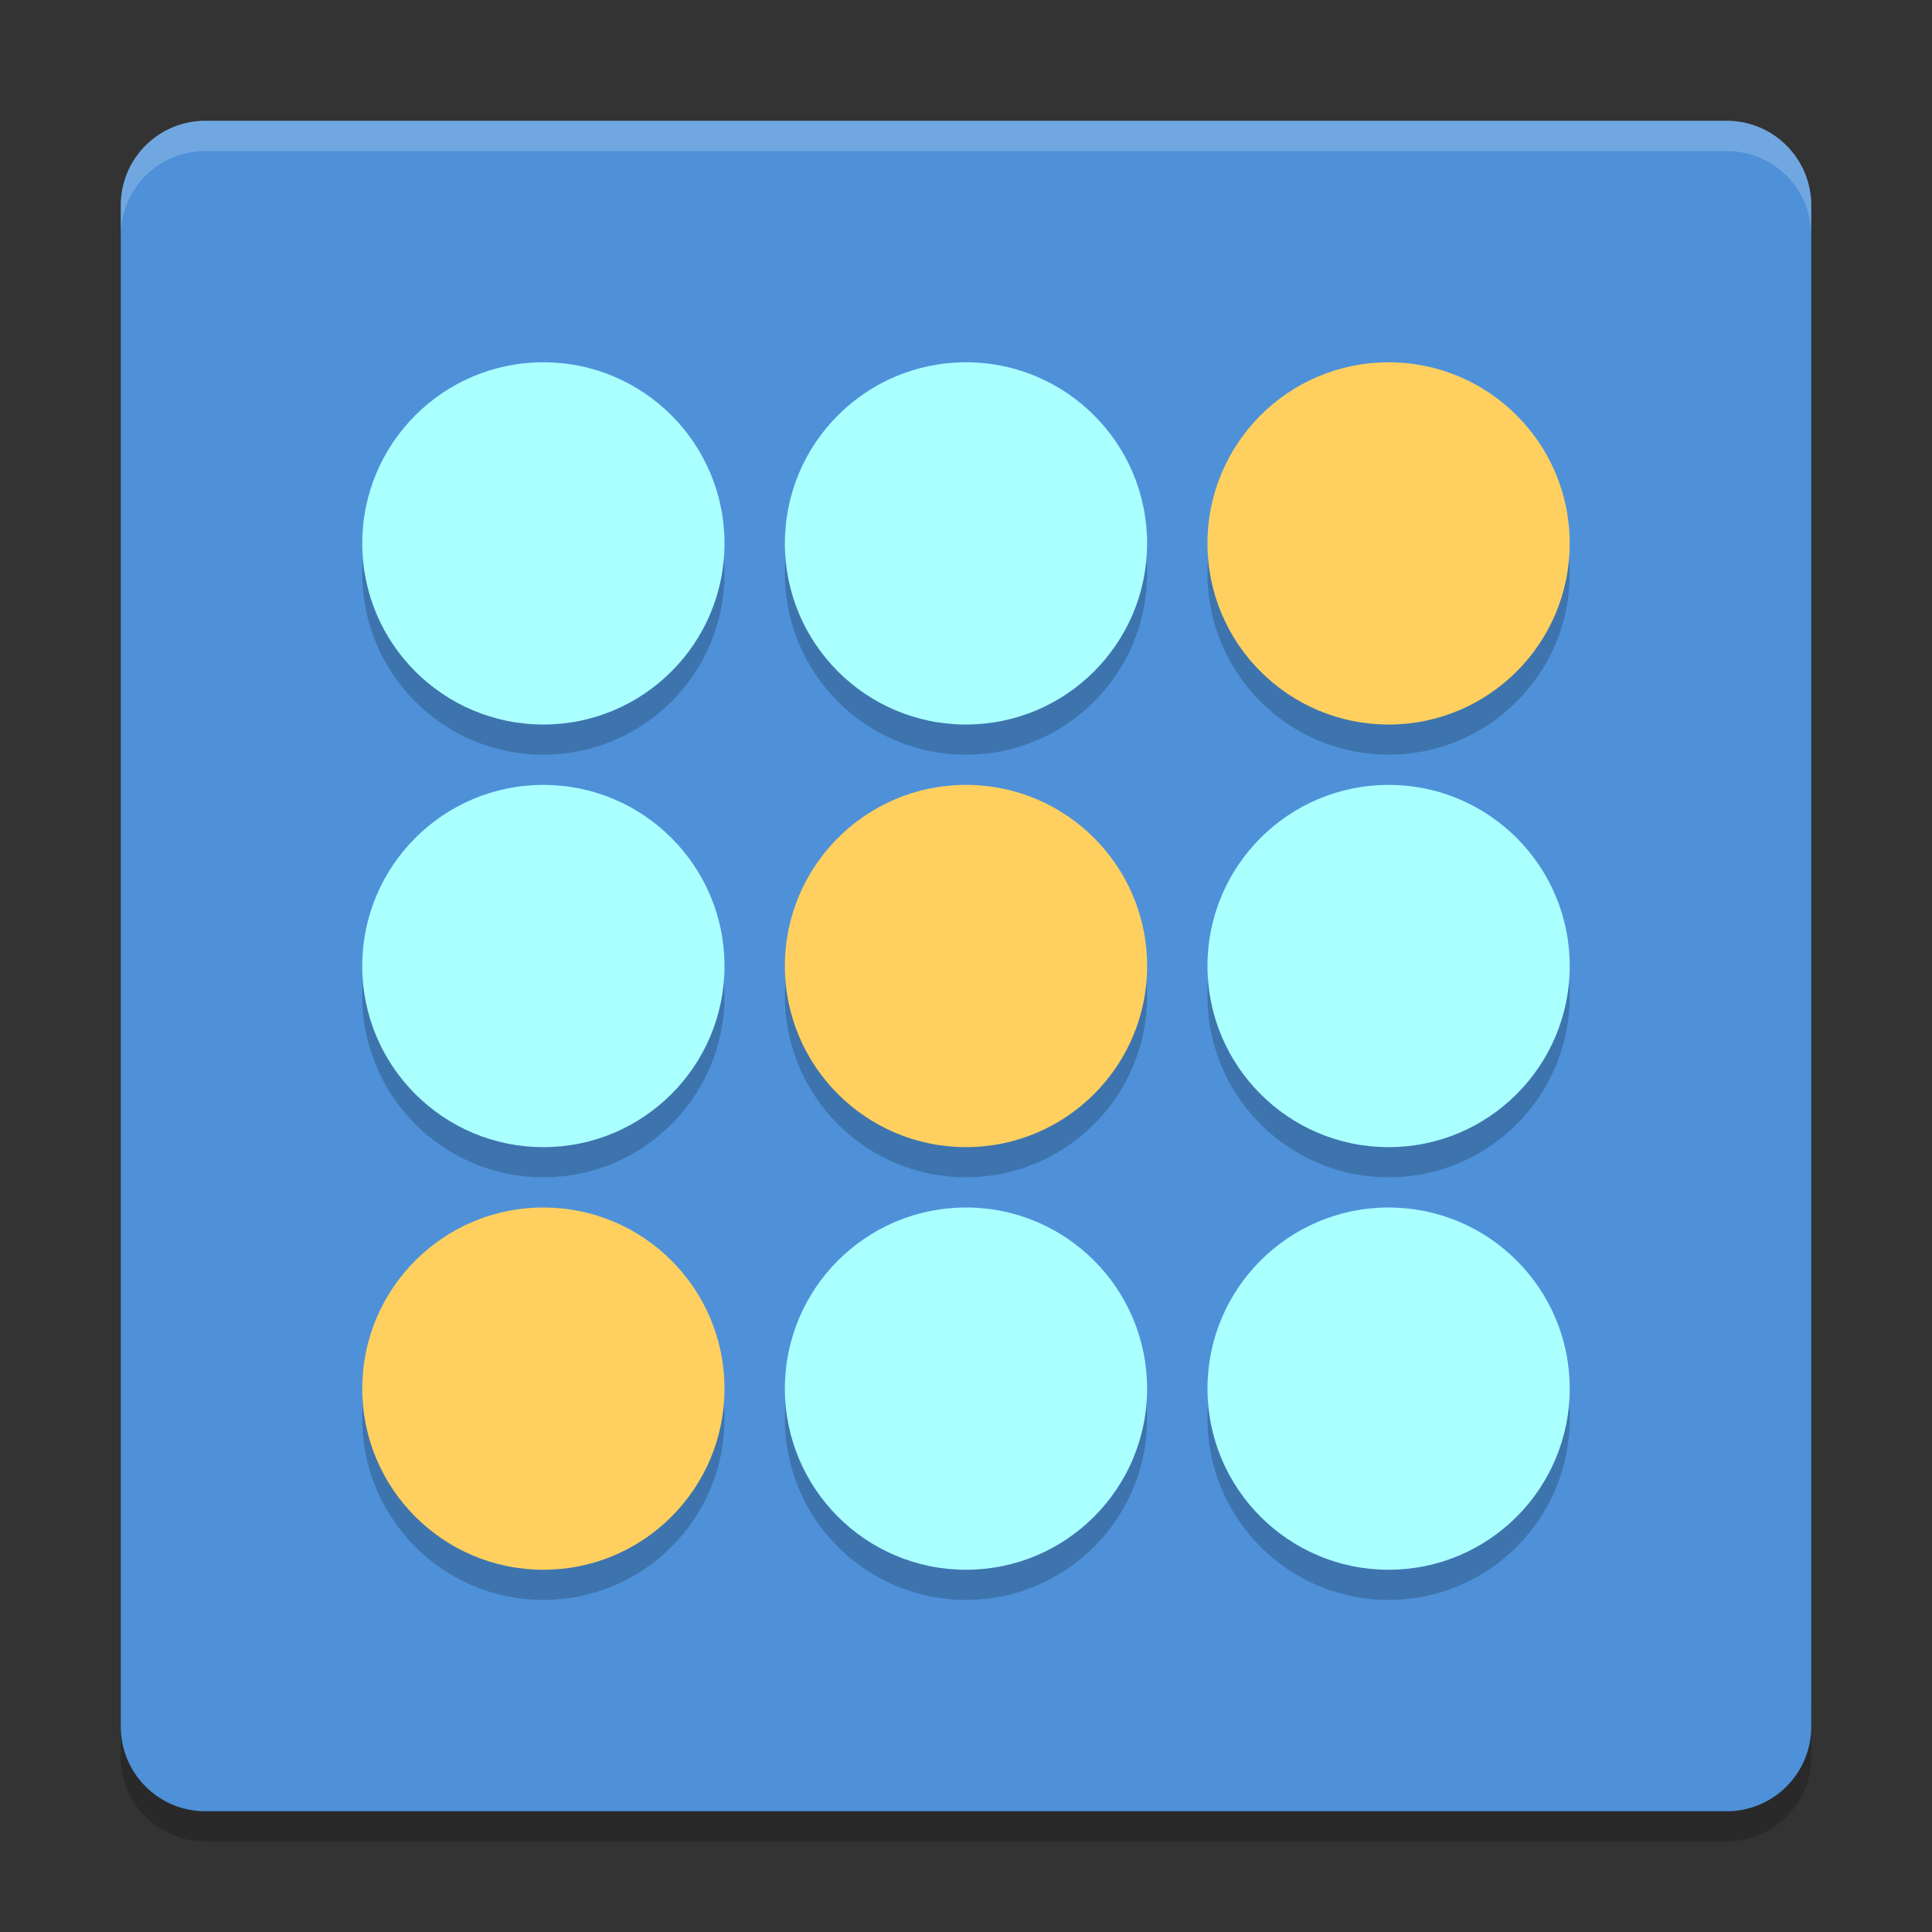 <svg xmlns="http://www.w3.org/2000/svg" xmlns:xlink="http://www.w3.org/1999/xlink" width="384pt" height="384pt" version="1.1" viewBox="0 0 384 384">
 <rect x="0" y="0" width="384" height="384" fill="#333333" stroke="none"/>
 <defs>
  <filter id="alpha" width="100%" height="100%" x="0%" y="0%" filterUnits="objectBoundingBox">
   <feColorMatrix in="SourceGraphic" type="matrix" values="0 0 0 0 1 0 0 0 0 1 0 0 0 0 1 0 0 0 1 0"/>
  </filter>
  <mask id="mask0">
   <g filter="url(#alpha)">
    <rect width="384" height="384" x="0" y="0" style="fill:rgb(0%,0%,0%);fill-opacity:0.2"/>
   </g>
  </mask>
  <clipPath id="clip1">
   <rect width="384" height="384" x="0" y="0"/>
  </clipPath>
  <g id="surface5" clip-path="url(#clip1)">
   <path style="fill:rgb(0%,0%,0%)" d="M 24 337.199 L 24 349.199 C 24 358.5 31.496 366 40.805 366 L 343.199 366 C 352.5 366 360 358.5 360 349.199 L 360 337.199 C 360 346.5 352.5 354 343.199 354 L 40.805 354 C 31.504 354 24.004 346.5 24.004 337.199 Z M 24 337.199"/>
  </g>
  <mask id="mask1">
   <g filter="url(#alpha)">
    <rect width="384" height="384" x="0" y="0" style="fill:rgb(0%,0%,0%);fill-opacity:0.2"/>
   </g>
  </mask>
  <clipPath id="clip2">
   <rect width="384" height="384" x="0" y="0"/>
  </clipPath>
  <g id="surface8" clip-path="url(#clip2)">
   <path style="fill:rgb(100%,100%,100%)" d="M 40.805 24 C 31.496 24 24 31.496 24 40.805 L 24 46.816 C 24 37.508 31.496 30.012 40.805 30.012 L 343.195 30.012 C 352.496 30.012 360 37.508 360 46.816 L 360 40.805 C 360 31.496 352.496 24 343.195 24 Z M 40.805 24"/>
  </g>
  <mask id="mask2">
   <g filter="url(#alpha)">
    <rect width="384" height="384" x="0" y="0" style="fill:rgb(0%,0%,0%);fill-opacity:0.2"/>
   </g>
  </mask>
  <clipPath id="clip3">
   <rect width="384" height="384" x="0" y="0"/>
  </clipPath>
  <g id="surface11" clip-path="url(#clip3)">
   <path style="fill:rgb(0%,0%,0%)" d="M 227.996 198 C 227.996 178.121 211.879 162.004 191.996 162.004 C 172.117 162.004 156 178.121 156 198 C 156 217.883 172.117 234 191.996 234 C 211.879 234 227.996 217.883 227.996 198 Z M 227.996 198"/>
   <path style="fill:rgb(0%,0%,0%)" d="M 144 198 C 144 178.121 127.879 162.004 108 162.004 C 88.117 162.004 72 178.121 72 198 C 72 217.883 88.117 234 108 234 C 127.879 234 144 217.883 144 198 Z M 144 198"/>
   <path style="fill:rgb(0%,0%,0%)" d="M 311.996 198 C 311.996 178.121 295.879 162.004 275.996 162.004 C 256.113 162.004 239.996 178.121 239.996 198 C 239.996 217.883 256.113 234 275.996 234 C 295.879 234 311.996 217.883 311.996 198 Z M 311.996 198"/>
   <path style="fill:rgb(0%,0%,0%)" d="M 227.996 114.004 C 227.996 94.121 211.879 78.004 191.996 78.004 C 172.117 78.004 156 94.121 156 114.004 C 156 133.887 172.117 150.004 191.996 150.004 C 211.879 150.004 227.996 133.887 227.996 114.004 Z M 227.996 114.004"/>
   <path style="fill:rgb(0%,0%,0%)" d="M 144 114.004 C 144 94.121 127.879 78.004 108 78.004 C 88.117 78.004 72 94.121 72 114.004 C 72 133.887 88.117 150.004 108 150.004 C 127.879 150.004 144 133.887 144 114.004 Z M 144 114.004"/>
   <path style="fill:rgb(0%,0%,0%)" d="M 311.996 114.004 C 311.996 94.121 295.879 78.004 275.996 78.004 C 256.113 78.004 239.996 94.121 239.996 114.004 C 239.996 133.887 256.113 150.004 275.996 150.004 C 295.879 150.004 311.996 133.887 311.996 114.004 Z M 311.996 114.004"/>
   <path style="fill:rgb(0%,0%,0%)" d="M 227.996 282 C 227.996 262.117 211.879 246 191.996 246 C 172.117 246 156 262.117 156 282 C 156 301.883 172.117 318 191.996 318 C 211.879 318 227.996 301.883 227.996 282 Z M 227.996 282"/>
   <path style="fill:rgb(0%,0%,0%)" d="M 144 282 C 144 262.117 127.879 246 108 246 C 88.117 246 72 262.117 72 282 C 72 301.883 88.117 318 108 318 C 127.879 318 144 301.883 144 282 Z M 144 282"/>
   <path style="fill:rgb(0%,0%,0%)" d="M 311.996 282 C 311.996 262.117 295.879 246 275.996 246 C 256.113 246 239.996 262.117 239.996 282 C 239.996 301.883 256.113 318 275.996 318 C 295.879 318 311.996 301.883 311.996 282 Z M 311.996 282"/>
  </g>
 </defs>
 <g>
  <use mask="url(#mask0)" xlink:href="#surface5"/>
  <path style="fill:rgb(30.588%,56.863%,85.098%)" d="M 360 343.199 L 360 40.805 C 360 31.527 352.477 24.008 343.199 24.008 L 40.805 24.008 C 31.527 24.008 24.008 31.527 24.008 40.805 L 24.008 343.199 C 24.008 352.477 31.527 360 40.805 360 L 343.199 360 C 352.477 360 360 352.477 360 343.199 Z M 360 343.199"/>
  <use mask="url(#mask1)" xlink:href="#surface8"/>
  <use mask="url(#mask2)" xlink:href="#surface11"/>
  <path style="fill:rgb(100%,81.569%,37.647%)" d="M 228 192 C 228 172.117 211.883 156 192 156 C 172.117 156 156 172.117 156 192 C 156 211.883 172.117 228 192 228 C 211.883 228 228 211.883 228 192 Z M 228 192"/>
  <path style="fill:rgb(100%,81.569%,37.647%)" d="M 311.992 108.008 C 311.992 88.125 295.875 72.008 275.992 72.008 C 256.113 72.008 239.992 88.125 239.992 108.008 C 239.992 127.887 256.113 144.008 275.992 144.008 C 295.875 144.008 311.992 127.887 311.992 108.008 Z M 311.992 108.008"/>
  <path style="fill:rgb(100%,81.569%,37.647%)" d="M 144 276 C 144 256.117 127.883 240 108 240 C 88.117 240 72 256.117 72 276 C 72 295.883 88.117 312 108 312 C 127.883 312 144 295.883 144 276 Z M 144 276"/>
  <path style="fill:rgb(66.667%,100%,100%)" d="M 144 192.004 C 144 172.121 127.879 156.004 108 156.004 C 88.117 156.004 72 172.121 72 192.004 C 72 211.883 88.117 228.004 108 228.004 C 127.879 228.004 144 211.883 144 192.004 Z M 144 192.004"/>
  <path style="fill:rgb(66.667%,100%,100%)" d="M 311.996 192.004 C 311.996 172.121 295.879 156.004 275.996 156.004 C 256.113 156.004 239.996 172.121 239.996 192.004 C 239.996 211.883 256.113 228.004 275.996 228.004 C 295.879 228.004 311.996 211.883 311.996 192.004 Z M 311.996 192.004"/>
  <path style="fill:rgb(66.667%,100%,100%)" d="M 227.996 108.004 C 227.996 88.121 211.879 72.004 191.996 72.004 C 172.117 72.004 156 88.121 156 108.004 C 156 127.887 172.117 144.004 191.996 144.004 C 211.879 144.004 227.996 127.887 227.996 108.004 Z M 227.996 108.004"/>
  <path style="fill:rgb(66.667%,100%,100%)" d="M 144 108.004 C 144 88.121 127.879 72.004 108 72.004 C 88.117 72.004 72 88.121 72 108.004 C 72 127.887 88.117 144.004 108 144.004 C 127.879 144.004 144 127.887 144 108.004 Z M 144 108.004"/>
  <path style="fill:rgb(66.667%,100%,100%)" d="M 227.996 276 C 227.996 256.121 211.879 240 191.996 240 C 172.117 240 156 256.121 156 276 C 156 295.883 172.117 312 191.996 312 C 211.879 312 227.996 295.883 227.996 276 Z M 227.996 276"/>
  <path style="fill:rgb(66.667%,100%,100%)" d="M 311.996 276 C 311.996 256.121 295.879 240 275.996 240 C 256.113 240 239.996 256.121 239.996 276 C 239.996 295.883 256.113 312 275.996 312 C 295.879 312 311.996 295.883 311.996 276 Z M 311.996 276"/>
 </g>
</svg>

